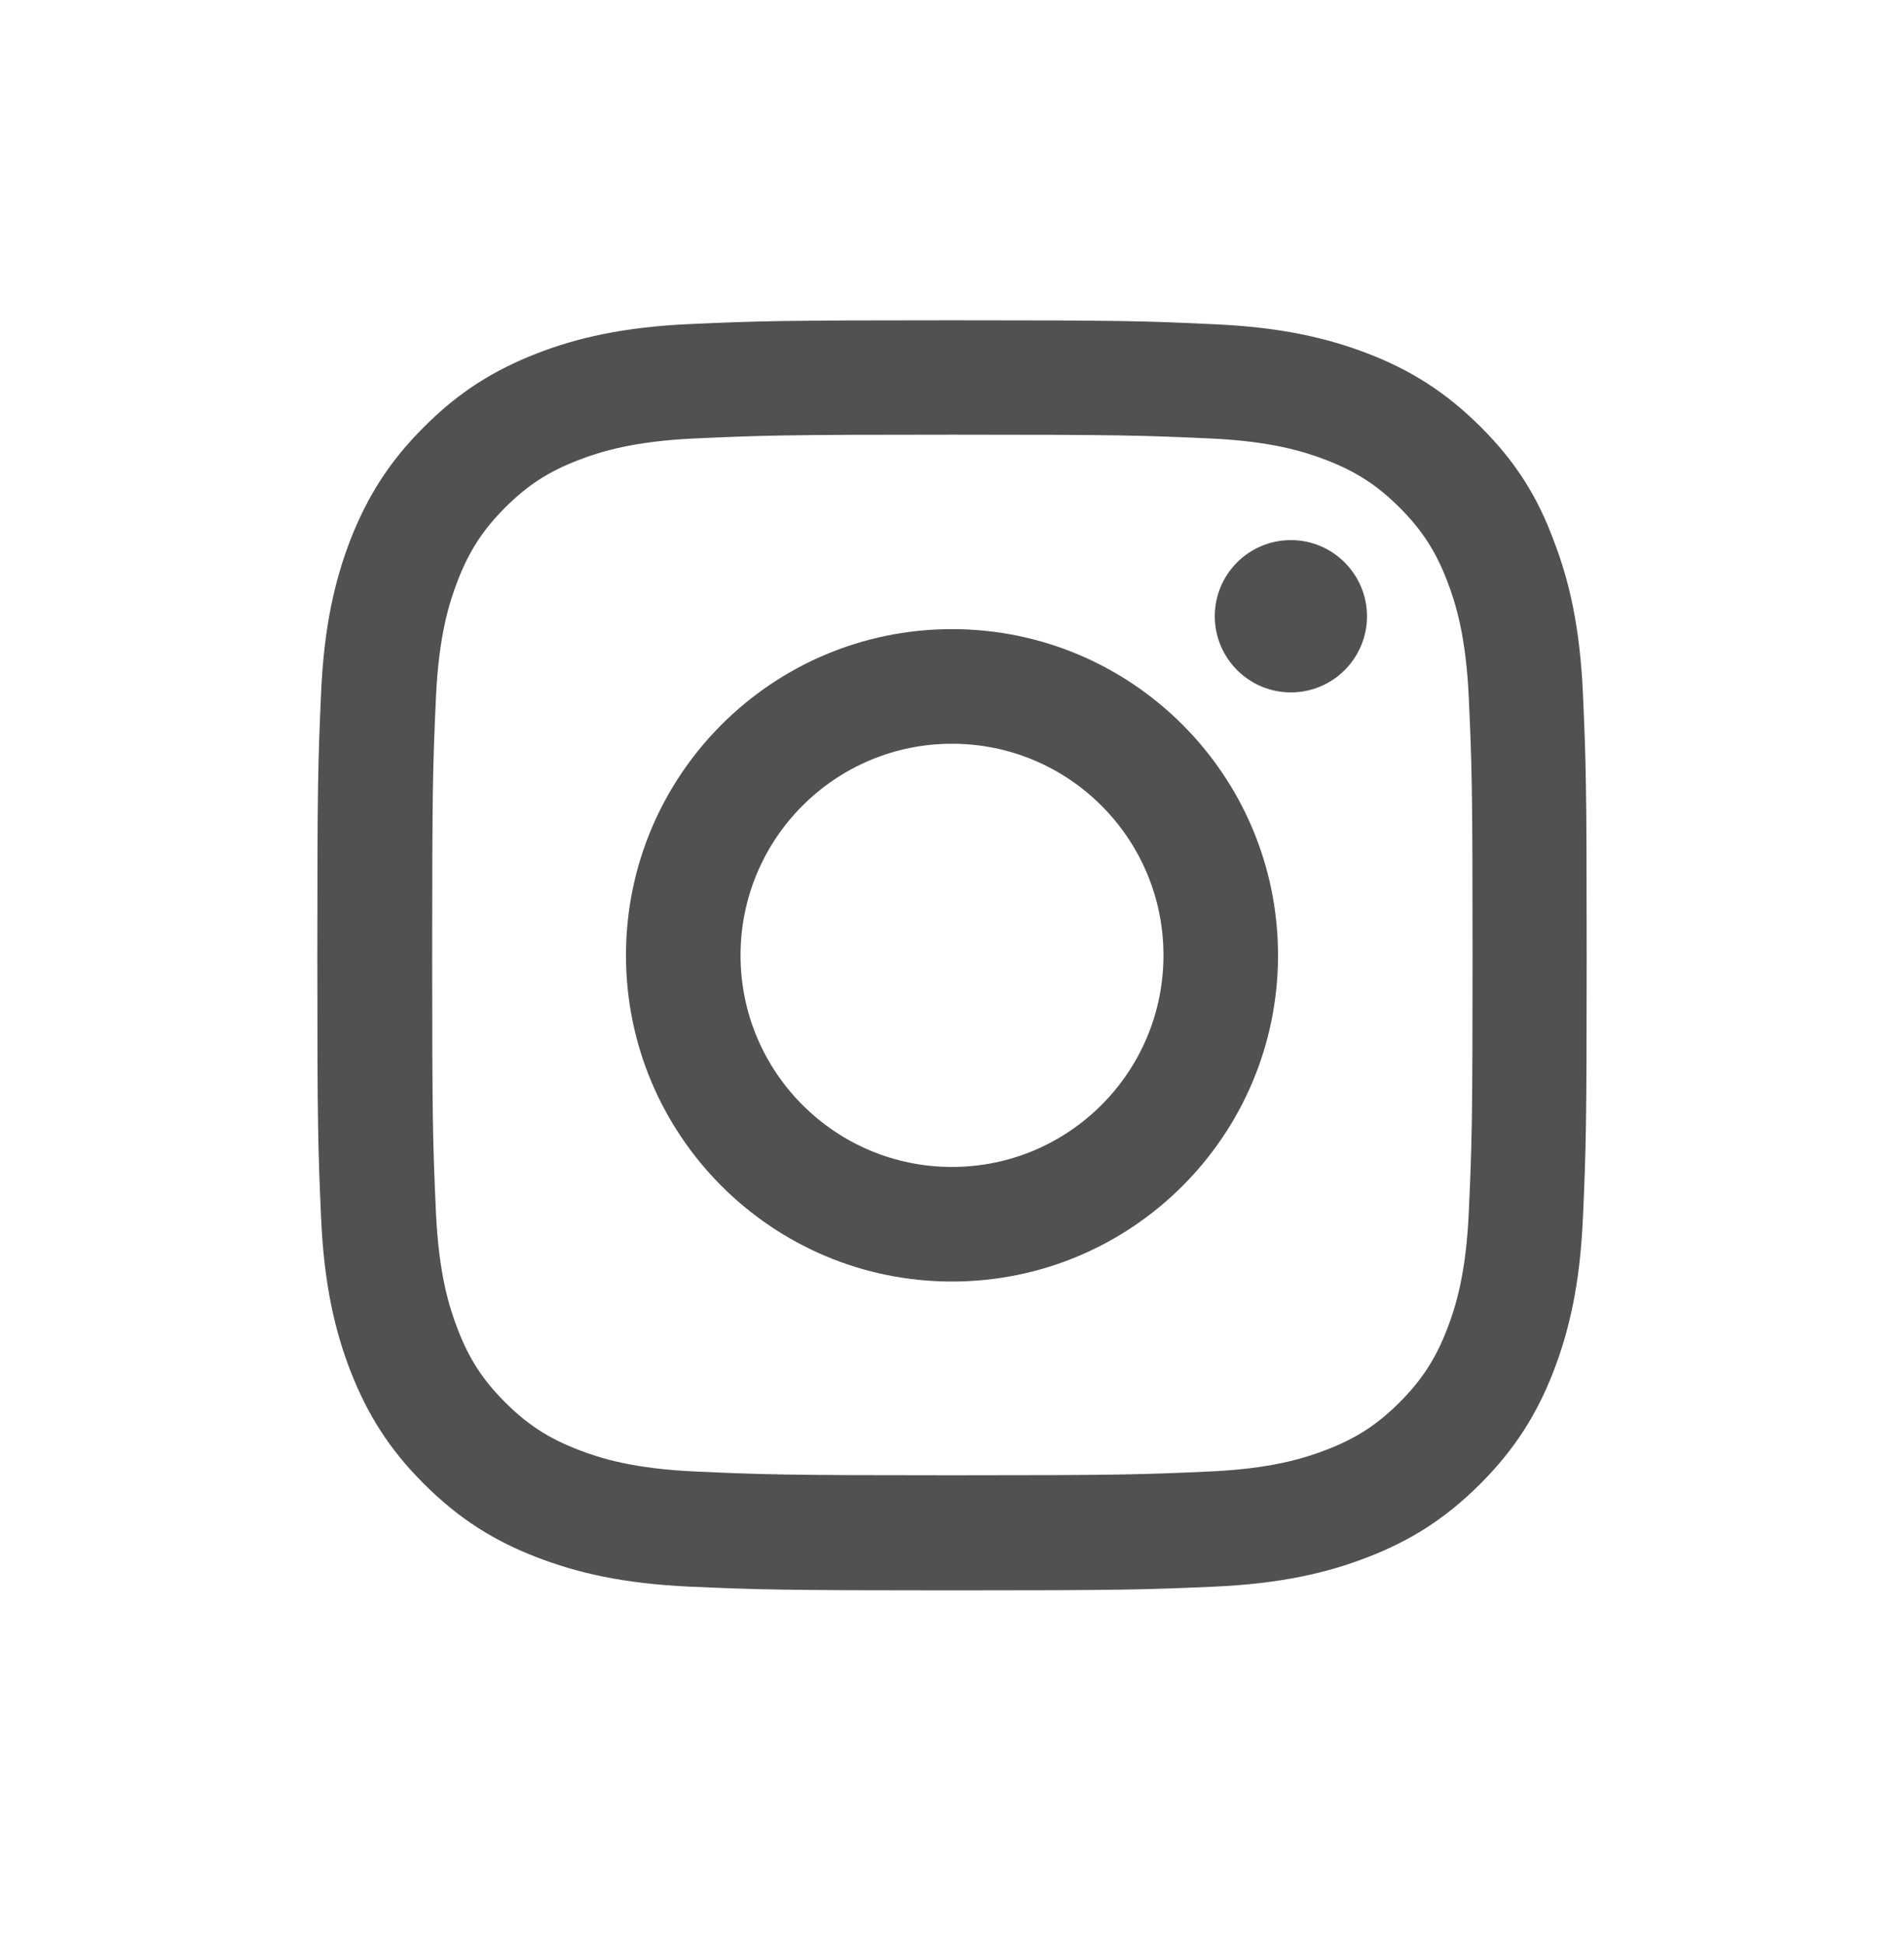 <svg width="48" height="49" viewBox="0 0 48 49" fill="none" xmlns="http://www.w3.org/2000/svg">
<path d="M24.009 10.956C28.287 10.956 28.793 10.975 30.476 11.05C32.039 11.118 32.883 11.381 33.446 11.6C34.19 11.887 34.728 12.238 35.285 12.794C35.848 13.357 36.191 13.889 36.479 14.633C36.698 15.196 36.961 16.046 37.029 17.603C37.105 19.292 37.123 19.798 37.123 24.07C37.123 28.347 37.105 28.854 37.029 30.536C36.961 32.099 36.698 32.944 36.479 33.506C36.191 34.251 35.841 34.788 35.285 35.345C34.722 35.908 34.19 36.252 33.446 36.539C32.883 36.758 32.033 37.021 30.476 37.09C28.787 37.165 28.281 37.184 24.009 37.184C19.732 37.184 19.225 37.165 17.543 37.09C15.98 37.021 15.135 36.758 14.573 36.539C13.828 36.252 13.291 35.902 12.734 35.345C12.171 34.782 11.827 34.251 11.54 33.506C11.321 32.944 11.058 32.093 10.989 30.536C10.914 28.847 10.895 28.341 10.895 24.07C10.895 19.792 10.914 19.286 10.989 17.603C11.058 16.04 11.321 15.196 11.54 14.633C11.827 13.889 12.177 13.351 12.734 12.794C13.297 12.231 13.828 11.887 14.573 11.6C15.135 11.381 15.986 11.118 17.543 11.05C19.225 10.975 19.732 10.956 24.009 10.956ZM24.009 8.073C19.663 8.073 19.119 8.092 17.412 8.167C15.711 8.242 14.541 8.517 13.528 8.911C12.471 9.323 11.577 9.868 10.689 10.762C9.795 11.65 9.251 12.544 8.838 13.595C8.444 14.614 8.169 15.777 8.094 17.478C8.019 19.192 8 19.736 8 24.082C8 28.428 8.019 28.973 8.094 30.68C8.169 32.381 8.444 33.55 8.838 34.563C9.251 35.62 9.795 36.514 10.689 37.402C11.577 38.291 12.471 38.841 13.522 39.247C14.541 39.641 15.704 39.916 17.405 39.992C19.113 40.066 19.657 40.085 24.003 40.085C28.349 40.085 28.893 40.066 30.601 39.992C32.302 39.916 33.471 39.641 34.484 39.247C35.535 38.841 36.429 38.291 37.317 37.402C38.205 36.514 38.755 35.62 39.162 34.569C39.556 33.55 39.831 32.387 39.906 30.686C39.981 28.979 40 28.435 40 24.088C40 19.742 39.981 19.198 39.906 17.491C39.831 15.79 39.556 14.62 39.162 13.607C38.768 12.544 38.224 11.65 37.33 10.762C36.442 9.874 35.547 9.323 34.497 8.917C33.477 8.523 32.314 8.248 30.613 8.173C28.9 8.092 28.356 8.073 24.009 8.073Z" fill="#515150"/>
<path d="M24 15.857C19.462 15.857 15.781 19.54 15.781 24.079C15.781 28.618 19.462 32.301 24 32.301C28.538 32.301 32.219 28.618 32.219 24.079C32.219 19.54 28.538 15.857 24 15.857ZM24 29.413C21.056 29.413 18.669 27.024 18.669 24.079C18.669 21.134 21.056 18.746 24 18.746C26.944 18.746 29.331 21.134 29.331 24.079C29.331 27.024 26.944 29.413 24 29.413Z" fill="#515150"/>
<path d="M34.462 15.532C34.462 16.595 33.6 17.452 32.544 17.452C31.481 17.452 30.625 16.589 30.625 15.532C30.625 14.469 31.488 13.613 32.544 13.613C33.6 13.613 34.462 14.475 34.462 15.532Z" fill="#515150"/>
</svg>
